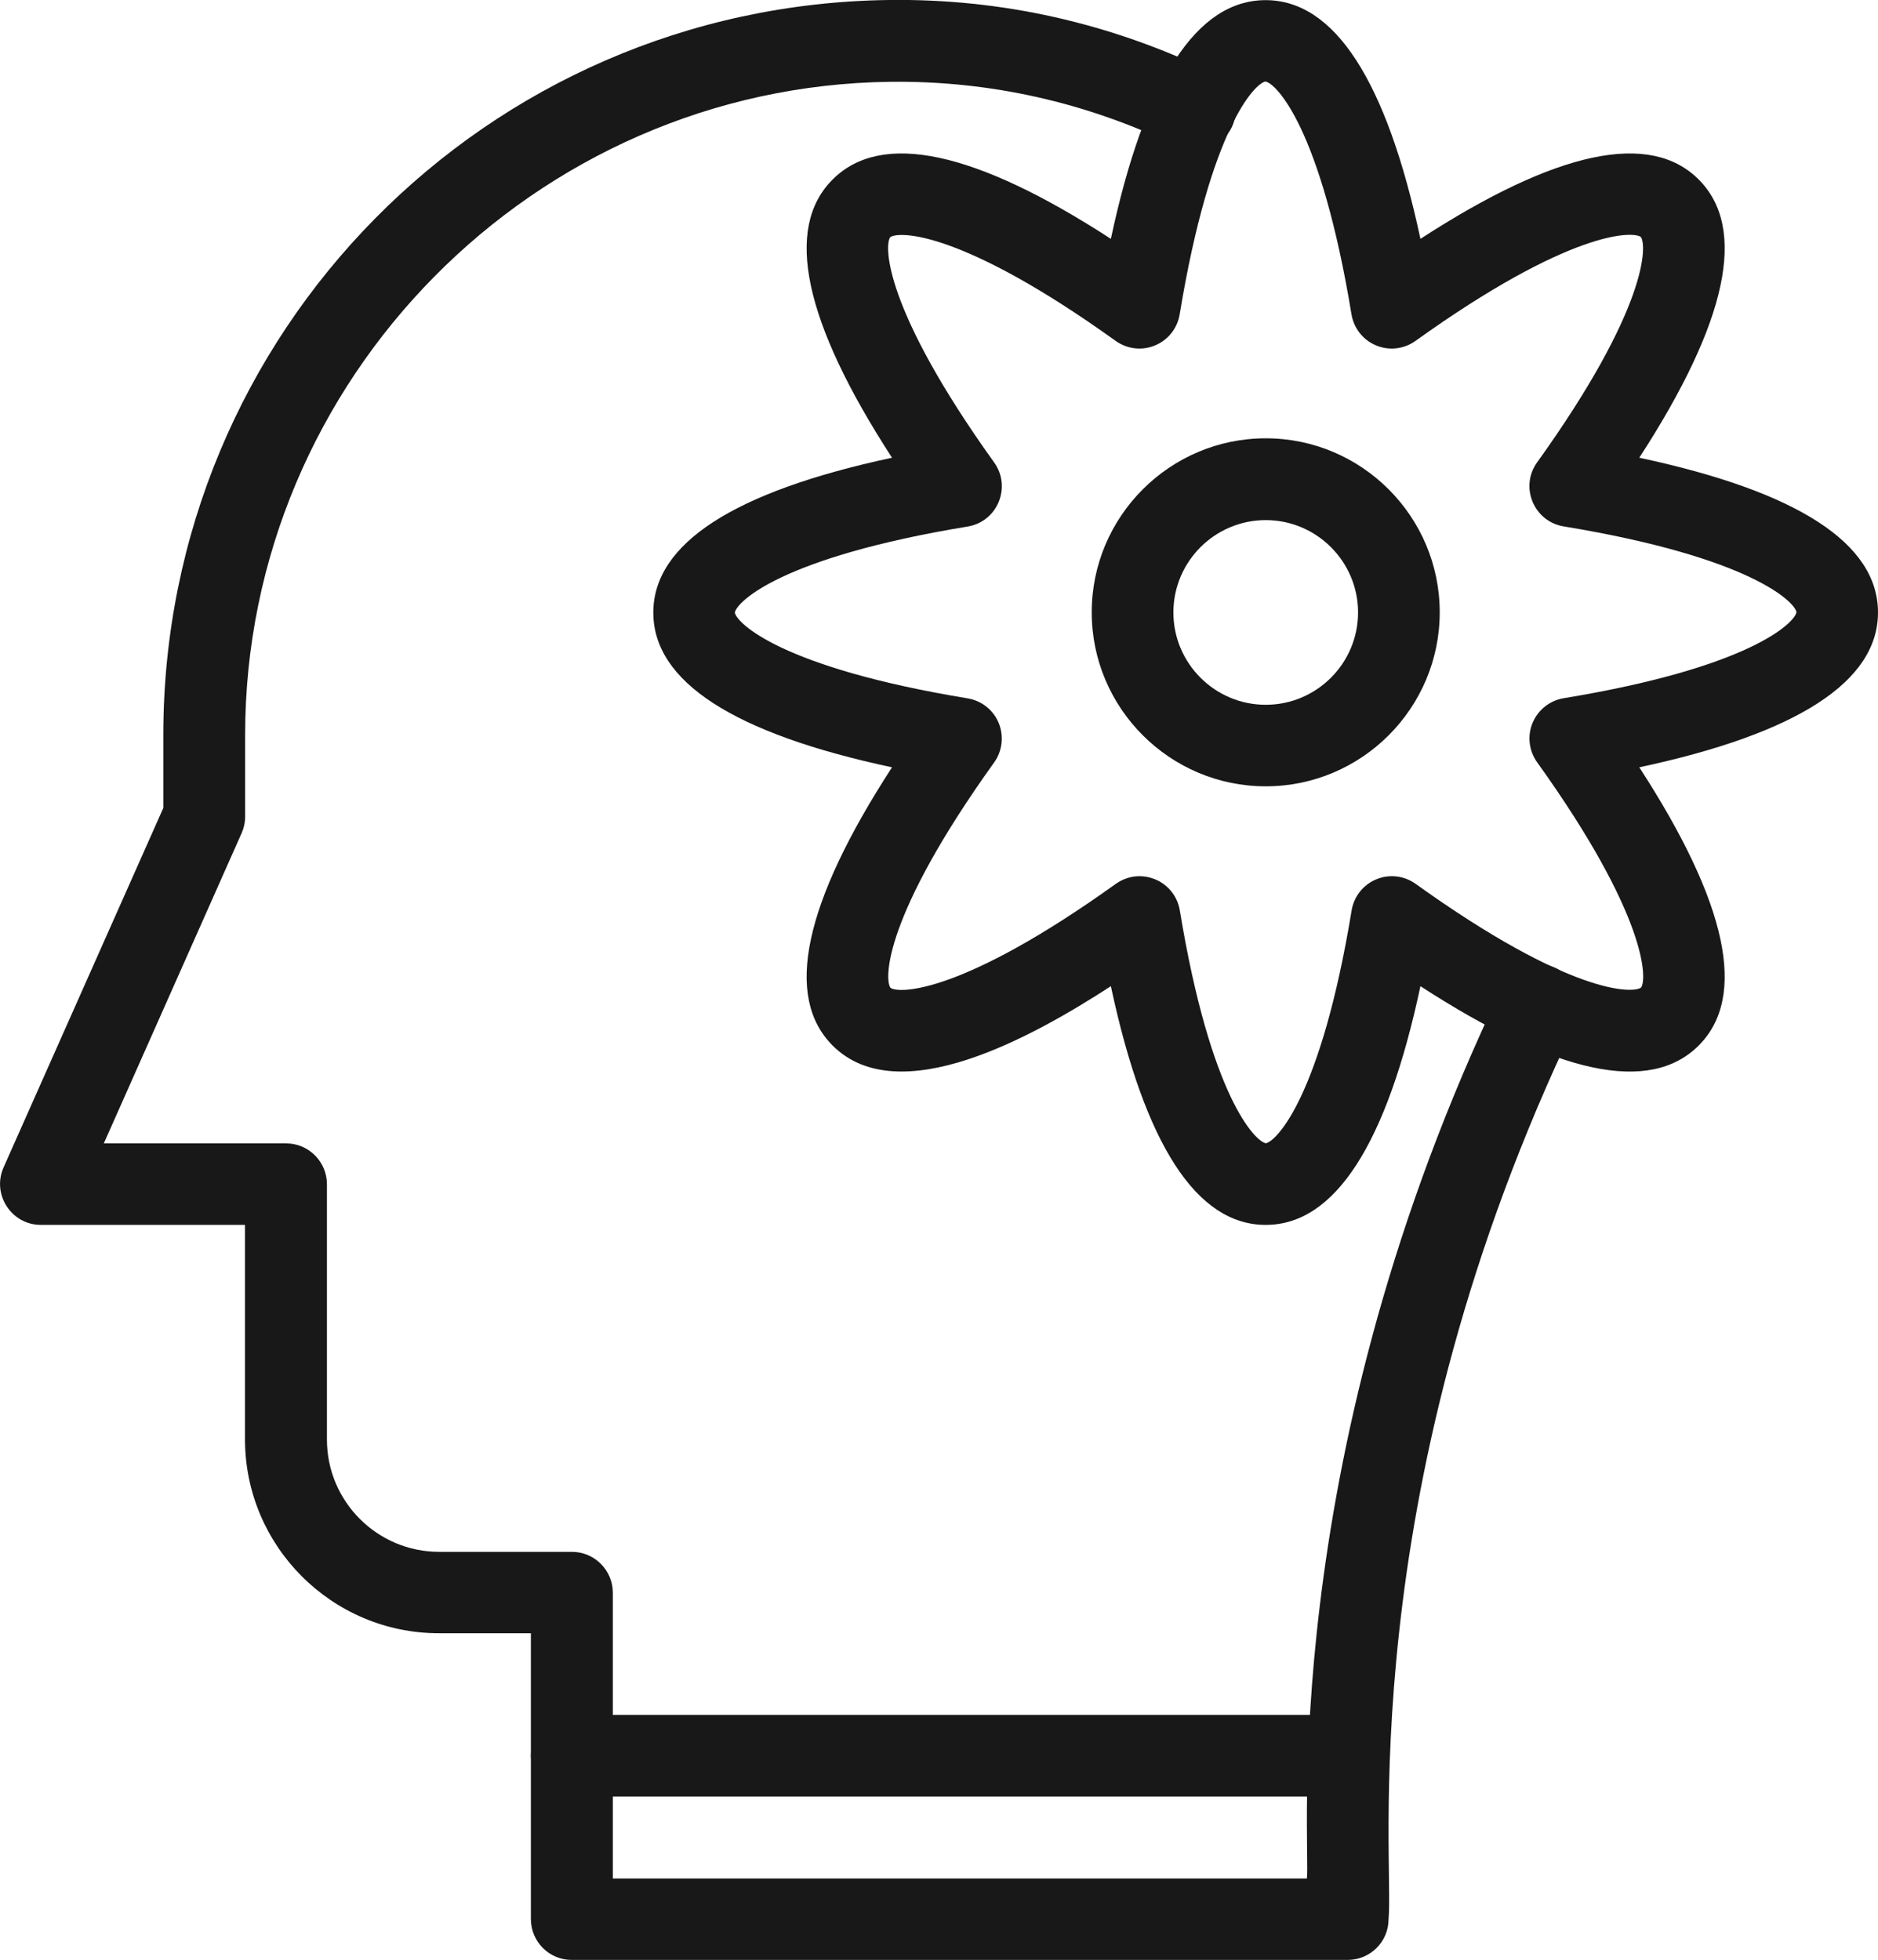 <?xml version="1.0" encoding="UTF-8"?>
<svg id="Layer_1" xmlns="http://www.w3.org/2000/svg" version="1.1" viewBox="0 0 137.29 143.27">
  <!-- Generator: Adobe Illustrator 29.0.0, SVG Export Plug-In . SVG Version: 2.1.0 Build 186)  -->
  <defs>
    <style>
      .st0 {
        fill: #191818;
      }
    </style>
  </defs>
  <g id="_x33_4_x2C__relax_x2C__mind_x2C__thought_x2C__user_x2C__human_brain">
    <g>
      <path class="st0" d="M98.5,131.33h-56.71c-1.65,0-2.98-1.34-2.98-2.99s1.34-2.98,2.98-2.98h56.71c1.65,0,2.98,1.34,2.98,2.98s-1.34,2.99-2.98,2.99Z"/>
      <path class="st0" d="M98.5,143.27h-56.71c-1.65,0-2.98-1.34-2.98-2.99v-20.89h-6.72c-7.82,0-14.18-6.36-14.18-14.18v-15.67H2.99c-2.16,0-3.6-2.23-2.73-4.2l11.68-26.28v-5.34C11.94,24.33,35.53.37,64.98,0c8.23-.11,16.19,1.68,23.68,5.31,1.48.72,2.1,2.5,1.39,3.99-.72,1.48-2.5,2.1-3.99,1.39-6.65-3.22-13.72-4.8-21-4.71-25.99.33-47.14,21.75-47.14,47.75v5.97c0,.42-.09.83-.26,1.21l-10.07,22.67h13.32c1.65,0,2.99,1.34,2.99,2.99v18.66c0,4.53,3.68,8.21,8.21,8.21h9.7c1.65,0,2.99,1.34,2.99,2.99v20.89h50.74c.27-2.63-2.21-29.71,13.48-63.48.21-.45.43-.94.68-1.54.64-1.52,2.39-2.23,3.91-1.59s2.23,2.39,1.59,3.91c-.27.65-.52,1.22-.76,1.73-15.59,33.53-12.52,59.7-12.93,63.94,0,1.65-1.34,2.98-2.99,2.98h-.02Z"/>
      <path class="st0" d="M92.53,89.54c-5.05,0-8.85-5.87-11.32-17.45-5.73,3.72-15.52,9.16-20.34,4.34-3.57-3.57-2.11-10.4,4.34-20.34-11.59-2.47-17.45-6.27-17.45-11.31s5.87-8.84,17.45-11.32c-6.45-9.94-7.91-16.78-4.34-20.34,3.57-3.57,10.4-2.11,20.34,4.34C83.68,5.87,87.48.01,92.52.01s8.84,5.87,11.32,17.45c9.94-6.45,16.77-7.91,20.34-4.34,3.57,3.57,2.11,10.4-4.34,20.34,11.59,2.47,17.45,6.27,17.45,11.31s-5.87,8.85-17.45,11.32c6.45,9.94,7.91,16.77,4.34,20.34-3.57,3.57-10.4,2.11-20.34-4.34-2.47,11.59-6.27,17.45-11.31,17.45h0ZM83.31,64.05c.39,0,.77.08,1.14.23.95.39,1.63,1.25,1.8,2.27,2.25,13.68,5.53,16.9,6.29,17.02.74-.12,4.02-3.34,6.27-17.02.17-1.02.85-1.88,1.8-2.27.95-.4,2.04-.27,2.88.33,11.26,8.08,15.86,8.04,16.48,7.58.44-.6.48-5.2-7.6-16.47-.6-.84-.73-1.93-.33-2.88.4-.95,1.25-1.63,2.27-1.8,13.68-2.25,16.9-5.53,17.02-6.29-.12-.74-3.34-4.02-17.02-6.27-2.18-.36-3.23-2.89-1.94-4.68,8.08-11.26,8.04-15.86,7.58-16.48-.6-.44-5.2-.48-16.47,7.6-.84.6-1.93.73-2.88.33-.95-.39-1.63-1.25-1.8-2.27-2.25-13.68-5.53-16.9-6.29-17.02-.74.11-4.02,3.34-6.27,17.02-.17,1.02-.85,1.88-1.8,2.27-.95.4-2.04.27-2.88-.33-11.26-8.08-15.86-8.04-16.48-7.58-.44.6-.48,5.2,7.6,16.47,1.28,1.79.25,4.32-1.94,4.68-13.68,2.25-16.9,5.53-17.02,6.29.12.74,3.34,4.02,17.02,6.27,1.02.17,1.88.85,2.27,1.8s.27,2.04-.33,2.88c-8.08,11.26-8.04,15.86-7.58,16.48.6.44,5.2.48,16.47-7.6.52-.37,1.13-.56,1.74-.56h0Z"/>
      <path class="st0" d="M92.53,57.48c-7.01,0-12.72-5.71-12.72-12.72s5.71-12.72,12.72-12.72,12.72,5.71,12.72,12.72-5.71,12.72-12.72,12.72ZM92.53,38.02c-3.72,0-6.75,3.03-6.75,6.75s3.03,6.75,6.75,6.75,6.75-3.03,6.75-6.75-3.03-6.75-6.75-6.75Z"/>
    </g>
  </g>
</svg>